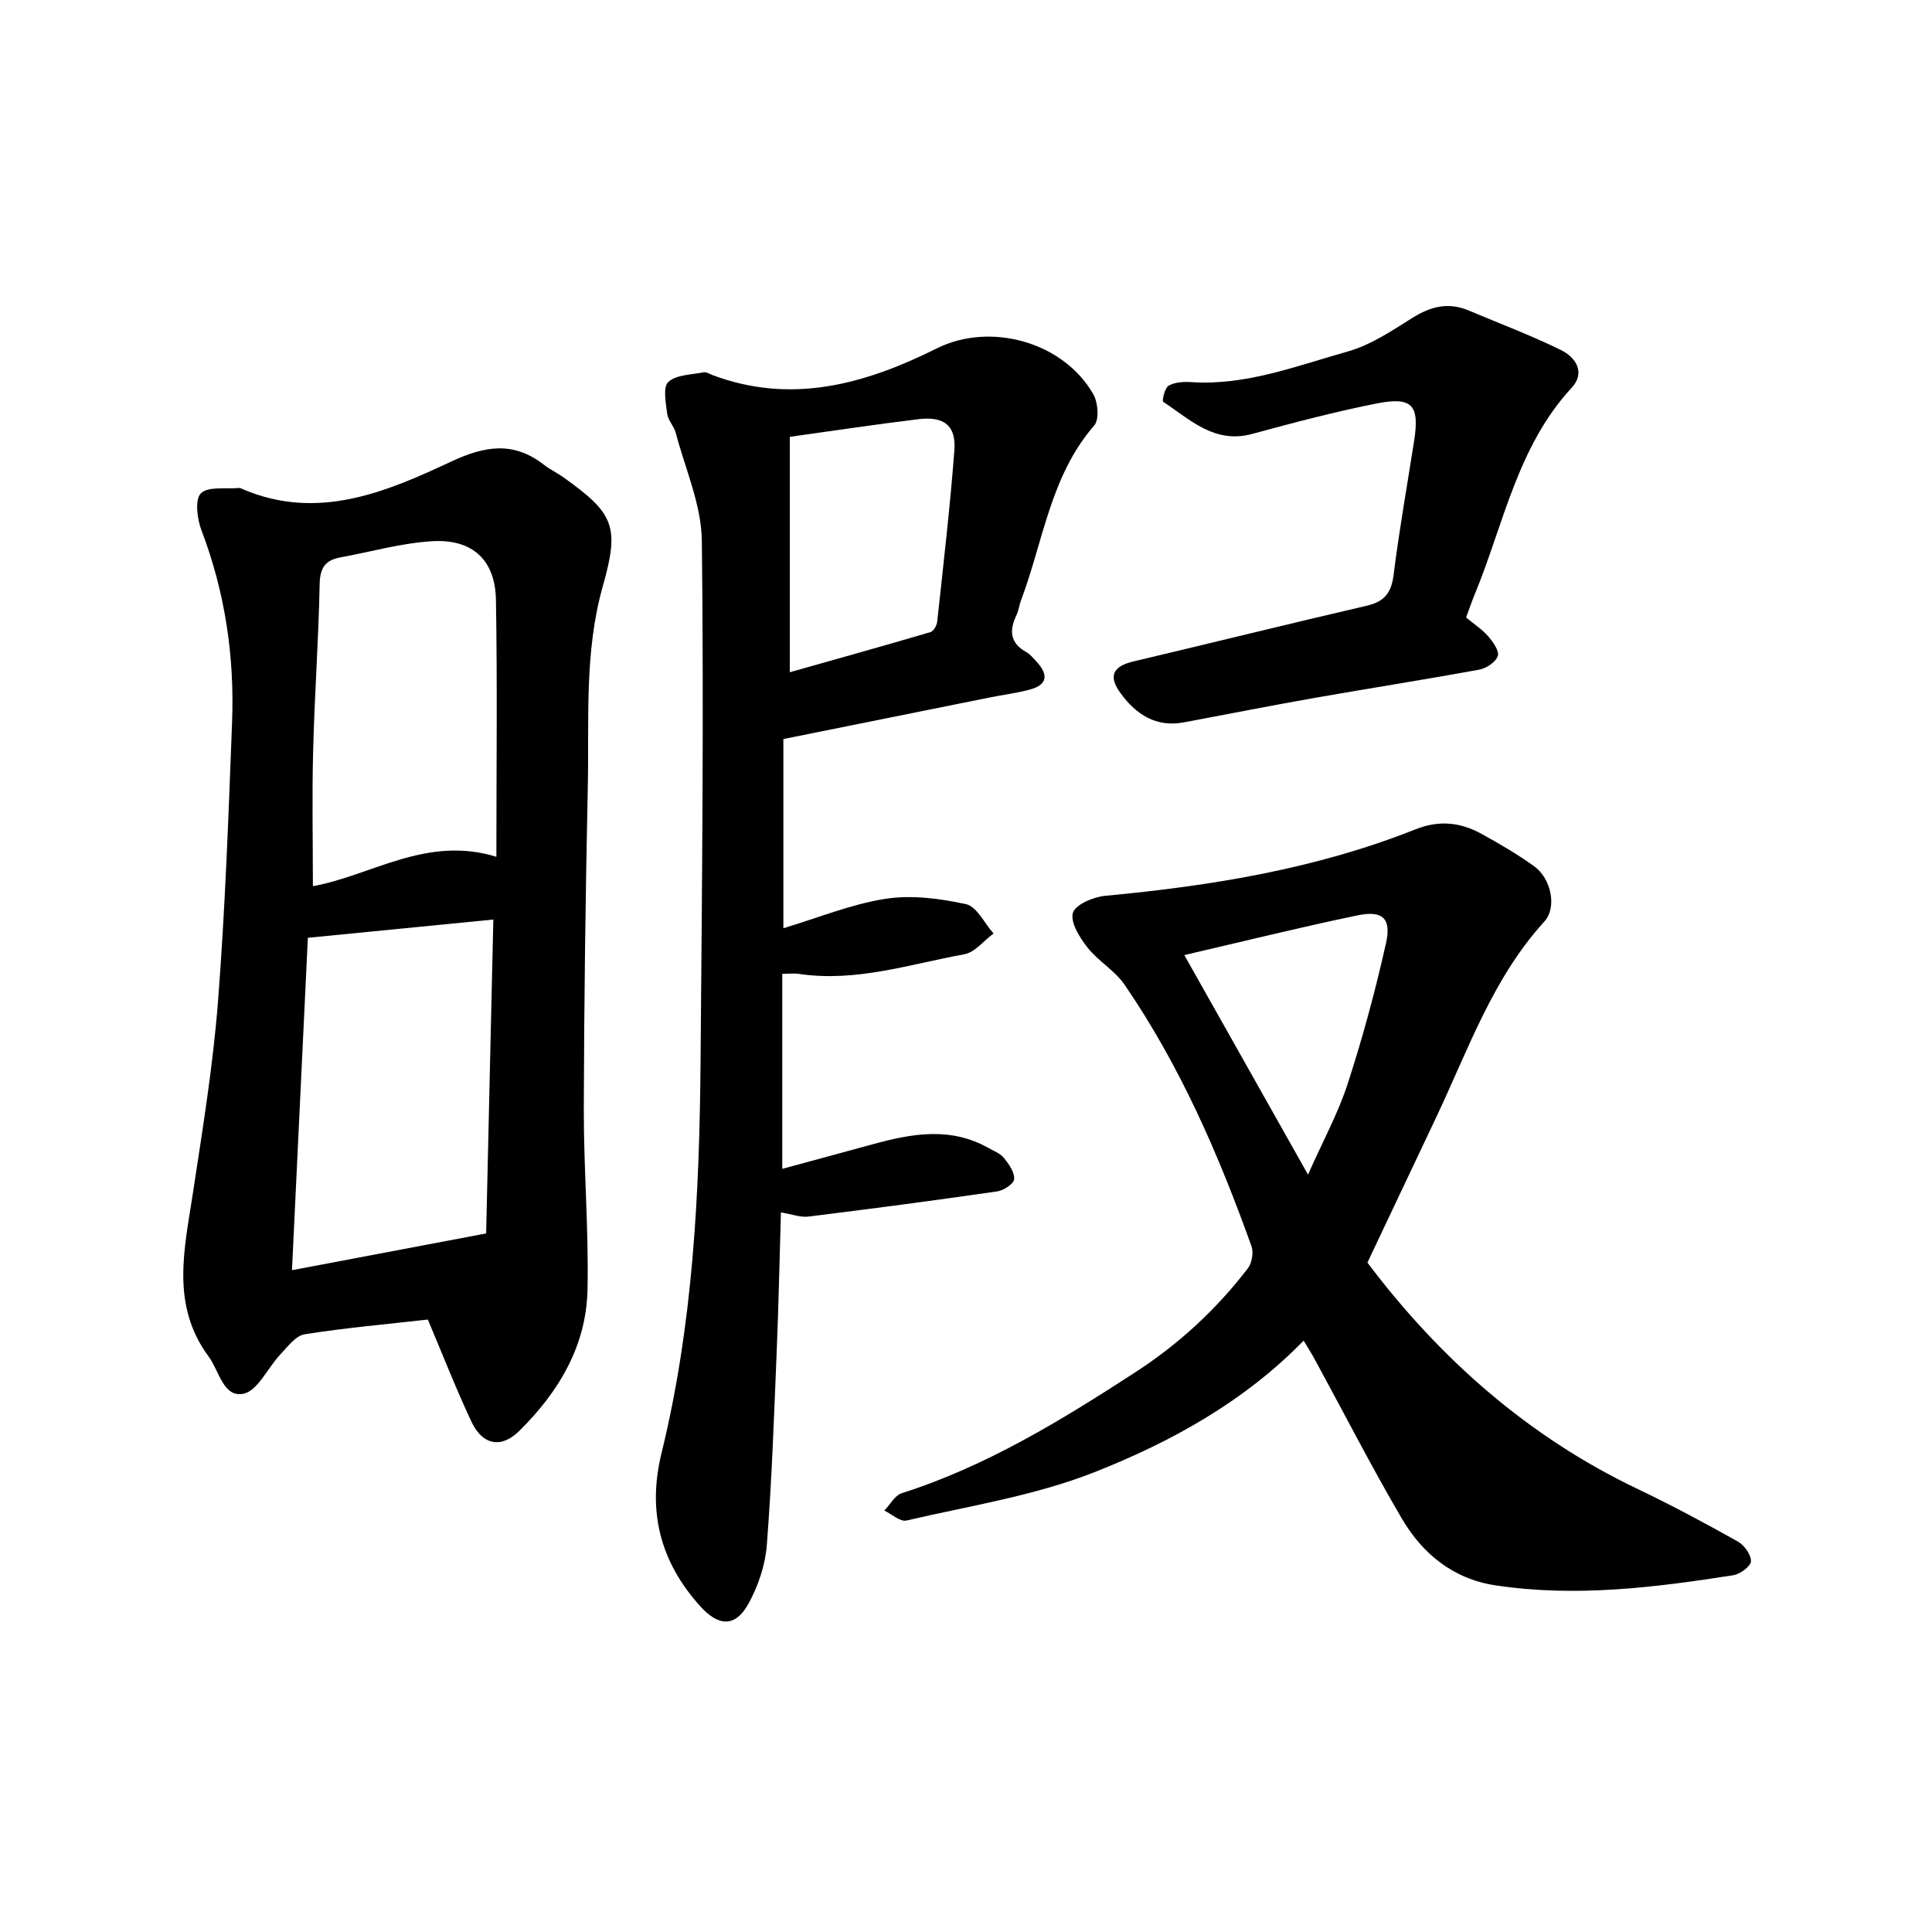 <svg enable-background="new 0 0 400 400" viewBox="0 0 400 400" xmlns="http://www.w3.org/2000/svg"><path d="m88.58 273.2c-8.57.97-17.09 1.71-25.51 3.05-1.87.3-3.53 2.59-5.05 4.2-2.61 2.75-4.65 7.49-7.62 8.11-4.16.86-5.02-4.75-7.21-7.71-7.89-10.68-5.01-22.27-3.24-33.89 1.99-13.14 4.15-26.31 5.18-39.54 1.49-19.28 2.19-38.64 2.92-57.97.51-13.58-1.45-26.83-6.33-39.63-.9-2.36-1.42-6.37-.14-7.67 1.49-1.5 5.15-.86 7.87-1.12.29-.03.61.16.9.29 15.43 6.52 29.45.62 42.98-5.72 7.07-3.31 12.97-4.28 19.28.62 1.25.97 2.7 1.66 3.99 2.57 10.49 7.46 11.73 10.15 8.23 22.48-3.89 13.7-2.84 27.69-3.13 41.59-.47 22.2-.77 44.41-.83 66.61-.03 12.51 1.03 25.02.77 37.52-.24 11.67-5.96 21.19-14.12 29.26-3.69 3.64-7.57 3.04-9.9-1.88-3.22-6.85-5.97-13.92-9.04-21.17zm13.56-82.82c-13.42 1.32-25.67 2.52-38.4 3.78-1.09 22.84-2.19 45.7-3.29 68.82 13.38-2.53 26-4.92 40.2-7.61.46-20.55.96-42.18 1.49-64.99zm-37.36-6.91c12.09-2.17 23.55-10.55 37.99-6.08 0-18.36.21-35.78-.09-53.18-.14-8.24-4.83-12.64-13.16-12.16-6.39.37-12.7 2.2-19.04 3.35-3.14.57-4.24 2.18-4.3 5.55-.22 11.42-1.05 22.82-1.34 34.24-.26 9.3-.06 18.63-.06 28.28z"/><path d="m162.19 153.01v39.17c7.26-2.18 14.06-4.99 21.13-6.09 5.41-.84 11.27-.07 16.69 1.11 2.23.49 3.81 3.96 5.69 6.07-2.01 1.48-3.85 3.9-6.05 4.3-11.3 2.06-22.44 5.82-34.2 4.07-1.06-.16-2.16-.02-3.49-.02v40.38c6.43-1.75 12.6-3.41 18.76-5.1 8.08-2.22 16.12-3.66 23.97.8 1.1.62 2.42 1.11 3.17 2.04 1.02 1.28 2.22 2.97 2.11 4.39-.07.96-2.18 2.35-3.53 2.54-13 1.88-26.02 3.6-39.05 5.21-1.65.2-3.4-.48-5.71-.86-.29 9.8-.48 19.4-.88 28.99-.55 13.31-1.01 26.63-2.04 39.91-.32 4.12-1.78 8.44-3.78 12.08-2.76 5.02-6.27 4.71-10.02.54-8.31-9.23-10.95-19.67-7.99-31.73 6.5-26.53 7.84-53.6 8.07-80.76.3-36.03.69-72.06.27-108.08-.09-7.49-3.46-14.96-5.42-22.41-.36-1.35-1.58-2.53-1.75-3.87-.28-2.25-.93-5.54.22-6.6 1.66-1.53 4.79-1.5 7.32-2.01.54-.11 1.2.33 1.79.56 16.43 6.18 31.67 1.88 46.46-5.5 11.08-5.53 26.2-1.39 32.43 9.48.98 1.71 1.26 5.24.18 6.48-9.07 10.43-10.53 23.93-15.13 36.14-.39 1.03-.51 2.18-.98 3.17-1.51 3.14-1.31 5.71 2.02 7.58.81.45 1.45 1.23 2.09 1.93 2.44 2.61 2.54 4.82-1.36 5.86-2.73.73-5.57 1.08-8.35 1.64-14.06 2.83-28.13 5.66-42.64 8.59zm1.33-62.57v48.74c9.54-2.7 19.35-5.43 29.13-8.31.64-.19 1.3-1.38 1.39-2.16 1.27-11.8 2.65-23.6 3.55-35.43.39-5.18-2.1-7.13-7.46-6.49-8.63 1.04-17.22 2.35-26.61 3.65z"/><path d="m283.11 261.41c14.91 19.78 33.19 36.02 56.03 46.91 7 3.34 13.85 7.02 20.62 10.81 1.35.75 2.78 2.71 2.76 4.1-.01 1.02-2.23 2.68-3.64 2.9-16.31 2.56-32.68 4.59-49.21 2.11-8.8-1.32-15.17-6.54-19.48-13.91-6.32-10.8-12.03-21.96-18.02-32.96-.59-1.09-1.27-2.14-2.26-3.81-12.41 12.72-27.51 21-43.34 27.25-12.36 4.88-25.85 6.96-38.9 10-1.3.3-3.04-1.33-4.58-2.06 1.19-1.23 2.17-3.14 3.61-3.6 17.56-5.6 33.05-15.11 48.36-25.04 9.03-5.86 16.78-13.02 23.3-21.52.84-1.1 1.21-3.26.75-4.56-6.8-19-14.82-37.45-26.29-54.17-2.01-2.93-5.44-4.86-7.66-7.68-1.61-2.05-3.59-5.19-3.03-7.17.48-1.71 4.23-3.31 6.67-3.54 21.98-2.06 43.64-5.56 64.27-13.77 4.88-1.94 9.3-1.46 13.64.93 3.74 2.06 7.46 4.23 10.92 6.72 3.49 2.5 4.8 8.49 2.11 11.44-10.62 11.67-15.69 26.32-22.23 40.2-4.74 10.05-9.5 20.07-14.4 30.42zm-37.91-63.67c8.61 15.28 16.87 29.94 25.61 45.45 3.09-6.96 6.23-12.7 8.22-18.82 3.1-9.56 5.74-19.3 7.93-29.11 1.15-5.14-.71-6.82-5.91-5.74-11.71 2.43-23.31 5.31-35.85 8.22z"/><path d="m303.54 127.85c1.71 1.42 3.35 2.47 4.57 3.88 1 1.16 2.34 3.04 1.99 4.09-.41 1.25-2.36 2.55-3.83 2.82-11.35 2.08-22.76 3.86-34.13 5.86-9.03 1.59-18.03 3.37-27.05 5.06-5.74 1.07-9.85-1.64-13.04-5.97-2.67-3.61-1.66-5.64 2.63-6.65 16.12-3.81 32.19-7.8 48.33-11.54 3.64-.85 5.06-2.68 5.52-6.38 1.16-9.28 2.81-18.5 4.25-27.75 1.15-7.4-.37-9.2-7.78-7.73-8.66 1.72-17.23 3.98-25.76 6.3-7.8 2.12-12.84-2.98-18.41-6.65-.29-.19.32-2.88 1.13-3.34 1.27-.73 3.08-.84 4.63-.74 11.37.77 21.83-3.36 32.42-6.33 4.75-1.33 9.14-4.28 13.4-6.96 3.79-2.38 7.46-3.31 11.66-1.54 6.39 2.7 12.9 5.14 19.11 8.19 3.04 1.49 5.15 4.65 2.21 7.82-11.23 12.15-14.05 28.16-20.04 42.71-.61 1.45-1.11 2.95-1.81 4.85z"/></svg>